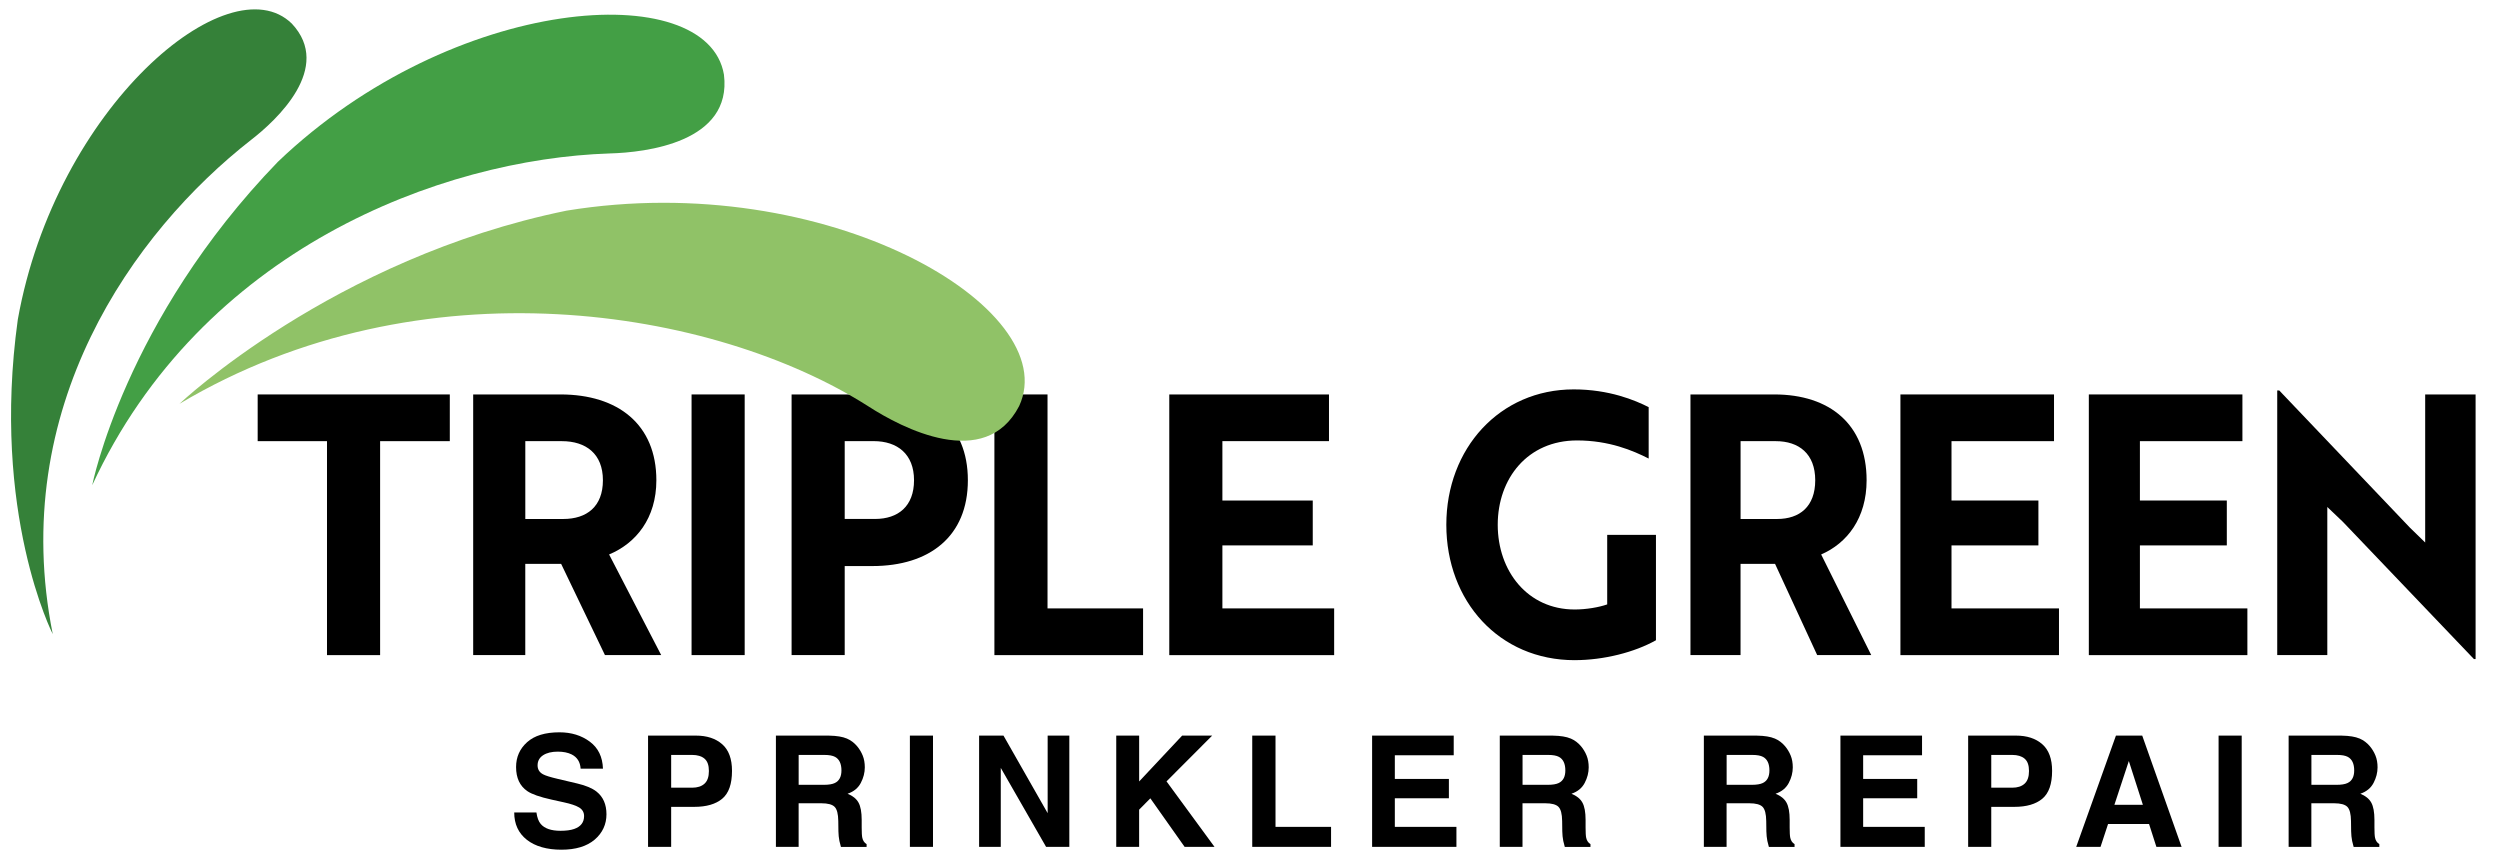<svg xmlns="http://www.w3.org/2000/svg" id="uuid-53b870d3-ba41-40b6-bbc1-adbb6ebb14a5" viewBox="0 0 905.52 310.19"><defs><style>.uuid-46776e9c-59dc-447c-af06-edd80cb6c9e8{fill:#90c267;}.uuid-8a4cc879-7f8d-4b4b-885f-a6e3a1eb6498{fill:#358139;}.uuid-8a1ed556-93af-4f53-87ad-632a75c8b70a{fill:#439f45;}</style></defs><path d="m137.68,159.79v77.5h-19.24v-77.5h-25.11v-16.92h69.59v16.92h-25.24Z"></path><path d="m203.01,142.87c20.86,0,34.73,10.88,34.73,31.08,0,13.77-7.37,22.82-17.12,26.88l18.87,36.45h-20.37l-15.87-33.04h-12.99v33.04h-18.87v-94.41h31.61Zm-12.74,16.92v28.19h13.74c8.5,0,14.37-4.46,14.37-14.03s-6.12-14.16-14.87-14.16h-13.24Z"></path><path d="m250.49,237.28v-94.41h19.24v94.41h-19.24Z"></path><path d="m305.96,205.02v32.26h-19.24v-94.41h29.24c20.74,0,34.61,10.75,34.61,31.08s-13.87,31.08-34.61,31.08h-10Zm0-45.24v28.19h10.99c8.37,0,14.12-4.59,14.12-14.03s-6-14.16-14.62-14.16h-10.49Z"></path><path d="m360.18,237.28v-94.41h19.24v77.5h34.61v16.92h-53.85Z"></path><path d="m423.52,237.28v-94.41h57.85v16.92h-38.61v21.5h32.73v16.26h-32.73v22.82h40.48v16.92h-59.72Z"></path><path d="m570.37,239.12c-27.39,0-46.5-21.37-46.5-49.04s19.34-49.04,46.14-49.04c12.86,0,22.23,3.93,27.15,6.43v18.62c-5.65-2.88-14.3-6.56-25.95-6.56-17.9,0-28.72,13.77-28.72,30.55s10.81,30.68,27.87,30.68c4.21,0,8.77-.79,11.78-1.84v-25.18h17.66v38.16c-7.69,4.33-18.86,7.21-29.44,7.21Z"></path><path d="m642.7,142.87c20.07,0,33.4,10.88,33.4,31.08,0,13.77-7.09,22.82-16.46,26.88l18.14,36.45h-19.58l-15.26-33.04h-12.5v33.04h-18.14v-94.41h30.4Zm-12.25,16.92v28.19h13.22c8.17,0,13.82-4.46,13.82-14.03s-5.89-14.16-14.3-14.16h-12.74Z"></path><path d="m688.35,237.28v-94.41h55.63v16.92h-37.13v21.5h31.48v16.26h-31.48v22.82h38.93v16.92h-57.43Z"></path><path d="m756.59,237.28v-94.41h55.63v16.92h-37.13v21.5h31.48v16.26h-31.48v22.82h38.93v16.92h-57.43Z"></path><path d="m896.08,238.72l-47.46-49.7-5.65-5.38v53.63h-18.14v-95.85h.72l47.34,49.7,5.53,5.38v-53.63h18.26v95.85h-.6Z"></path><g><path d="m194.3,294.3c.26,1.84.77,3.22,1.54,4.13,1.4,1.66,3.79,2.49,7.18,2.49,2.03,0,3.68-.22,4.94-.66,2.4-.84,3.6-2.4,3.6-4.68,0-1.33-.59-2.36-1.76-3.09-1.18-.71-3.04-1.34-5.6-1.89l-4.36-.96c-4.29-.95-7.23-1.98-8.84-3.09-2.72-1.86-4.07-4.77-4.07-8.72,0-3.61,1.33-6.61,3.99-9,2.66-2.39,6.56-3.58,11.71-3.58,4.3,0,7.97,1.13,11,3.38,3.04,2.25,4.63,5.52,4.77,9.8h-8.09c-.15-2.42-1.23-4.15-3.25-5.17-1.35-.67-3.02-1.01-5.02-1.01-2.22,0-4,.44-5.33,1.31s-1.99,2.1-1.99,3.66c0,1.44.65,2.52,1.96,3.23.84.47,2.63,1.03,5.35,1.67l7.07,1.67c3.1.73,5.42,1.71,6.97,2.93,2.4,1.9,3.6,4.64,3.6,8.23s-1.42,6.74-4.27,9.17-6.87,3.65-12.06,3.65-9.48-1.2-12.52-3.6c-3.04-2.4-4.56-5.69-4.56-9.88h8.04Z"></path><path d="m261.6,289.3c-2.36,1.97-5.73,2.95-10.11,2.95h-8.39v14.49h-8.37v-40.3h17.31c3.99,0,7.17,1.04,9.54,3.12s3.56,5.3,3.56,9.65c0,4.76-1.18,8.12-3.54,10.09Zm-6.43-14.52c-1.07-.89-2.56-1.34-4.48-1.34h-7.59v11.87h7.59c1.92,0,3.42-.48,4.48-1.45,1.07-.97,1.6-2.5,1.6-4.59s-.53-3.59-1.6-4.48Z"></path><path d="m306.69,267.48c1.48.64,2.74,1.58,3.77,2.82.85,1.02,1.53,2.15,2.03,3.39.5,1.24.75,2.65.75,4.24,0,1.91-.48,3.8-1.45,5.65-.97,1.85-2.56,3.16-4.79,3.92,1.86.75,3.18,1.81,3.95,3.19.77,1.38,1.16,3.48,1.16,6.3v2.71c0,1.84.07,3.09.22,3.75.22,1.04.74,1.8,1.56,2.3v1.01h-9.3c-.26-.89-.44-1.61-.55-2.16-.22-1.13-.34-2.29-.36-3.47l-.05-3.75c-.03-2.57-.48-4.28-1.33-5.14-.85-.86-2.45-1.29-4.8-1.29h-8.23v15.8h-8.23v-40.3h19.28c2.75.05,4.88.4,6.36,1.04Zm-17.41,5.96v10.83h9.06c1.8,0,3.15-.22,4.05-.66,1.59-.77,2.39-2.28,2.39-4.54,0-2.44-.77-4.08-2.31-4.92-.87-.47-2.16-.71-3.9-.71h-9.3Z"></path><path d="m337.94,306.74h-8.37v-40.3h8.37v40.3Z"></path><path d="m354.64,266.44h8.83l16,28.1v-28.1h7.85v40.3h-8.42l-16.41-28.6v28.6h-7.85v-40.3Z"></path><path d="m404.32,266.44h8.29v16.61l15.57-16.61h10.88l-16.54,16.58,17.39,23.73h-10.83l-12.42-17.59-4.06,4.11v13.48h-8.29v-40.3Z"></path><path d="m453.58,266.44h8.42v33.06h20.12v7.25h-28.55v-40.3Z"></path><path d="m526.55,273.57h-21.33v8.56h19.58v7h-19.58v10.36h22.31v7.25h-30.54v-40.3h29.56v7.14Z"></path><path d="m568.89,267.48c1.48.64,2.74,1.58,3.77,2.82.85,1.02,1.53,2.15,2.03,3.39.5,1.24.75,2.65.75,4.24,0,1.91-.48,3.8-1.45,5.65-.97,1.85-2.56,3.16-4.79,3.92,1.86.75,3.18,1.81,3.95,3.19.77,1.38,1.16,3.48,1.16,6.3v2.71c0,1.84.07,3.09.22,3.75.22,1.04.74,1.8,1.55,2.3v1.01h-9.3c-.26-.89-.44-1.61-.55-2.16-.22-1.13-.34-2.29-.36-3.47l-.05-3.75c-.03-2.57-.48-4.28-1.33-5.14-.85-.86-2.45-1.29-4.8-1.29h-8.23v15.8h-8.23v-40.3h19.28c2.75.05,4.88.4,6.36,1.04Zm-17.41,5.96v10.83h9.06c1.8,0,3.15-.22,4.05-.66,1.59-.77,2.39-2.28,2.39-4.54,0-2.44-.77-4.08-2.31-4.92-.87-.47-2.16-.71-3.9-.71h-9.3Z"></path><path d="m642.81,267.48c1.48.64,2.74,1.58,3.77,2.82.85,1.02,1.53,2.15,2.03,3.39.5,1.24.75,2.65.75,4.24,0,1.91-.48,3.8-1.45,5.65-.97,1.85-2.56,3.16-4.79,3.92,1.86.75,3.18,1.81,3.95,3.19.77,1.38,1.16,3.48,1.16,6.3v2.71c0,1.84.07,3.09.22,3.75.22,1.04.74,1.8,1.55,2.3v1.01h-9.3c-.26-.89-.44-1.61-.55-2.16-.22-1.13-.34-2.29-.36-3.47l-.05-3.75c-.03-2.57-.48-4.28-1.33-5.14-.85-.86-2.45-1.29-4.8-1.29h-8.23v15.8h-8.23v-40.3h19.28c2.75.05,4.88.4,6.36,1.04Zm-17.41,5.96v10.83h9.06c1.8,0,3.15-.22,4.05-.66,1.59-.77,2.39-2.28,2.39-4.54,0-2.44-.77-4.08-2.31-4.92-.87-.47-2.16-.71-3.9-.71h-9.3Z"></path><path d="m696.18,273.57h-21.33v8.56h19.58v7h-19.58v10.36h22.31v7.25h-30.54v-40.3h29.56v7.14Z"></path><path d="m739.75,289.3c-2.36,1.97-5.73,2.95-10.11,2.95h-8.39v14.49h-8.37v-40.3h17.31c3.99,0,7.17,1.04,9.54,3.12,2.37,2.08,3.56,5.3,3.56,9.65,0,4.76-1.18,8.12-3.54,10.09Zm-6.43-14.52c-1.07-.89-2.56-1.34-4.48-1.34h-7.59v11.87h7.59c1.92,0,3.42-.48,4.48-1.45,1.07-.97,1.6-2.5,1.6-4.59s-.53-3.59-1.6-4.48Z"></path><path d="m766.4,266.44h9.53l14.26,40.3h-9.13l-2.66-8.29h-14.84l-2.73,8.29h-8.81l14.39-40.3Zm-.55,25.07h10.32l-5.09-15.86-5.23,15.86Z"></path><path d="m811.96,306.74h-8.37v-40.3h8.37v40.3Z"></path><path d="m854.62,267.48c1.48.64,2.74,1.58,3.77,2.82.85,1.02,1.53,2.15,2.03,3.39.5,1.24.75,2.65.75,4.24,0,1.91-.48,3.8-1.45,5.65-.97,1.85-2.56,3.16-4.79,3.92,1.86.75,3.18,1.81,3.95,3.19.77,1.38,1.16,3.48,1.16,6.3v2.71c0,1.84.07,3.09.22,3.75.22,1.04.74,1.8,1.55,2.3v1.01h-9.3c-.26-.89-.44-1.61-.55-2.16-.22-1.13-.34-2.29-.36-3.47l-.05-3.75c-.03-2.57-.48-4.28-1.33-5.14-.85-.86-2.45-1.29-4.8-1.29h-8.23v15.8h-8.23v-40.3h19.28c2.75.05,4.88.4,6.36,1.04Zm-17.41,5.96v10.83h9.06c1.8,0,3.15-.22,4.05-.66,1.59-.77,2.39-2.28,2.39-4.54,0-2.44-.77-4.08-2.31-4.92-.87-.47-2.16-.71-3.9-.71h-9.3Z"></path></g><path class="uuid-8a4cc879-7f8d-4b4b-885f-a6e3a1eb6498" d="m19.11,229.69S-3.27,185.82,6.45,115.73C20.22,38.71,82.91-13.69,105.69,8.54c15,15.96-5.48,34.98-14.72,42.11C48.21,84.07,2.71,147.88,19.11,229.69Z"></path><path class="uuid-46776e9c-59dc-447c-af06-edd80cb6c9e8" d="m65,146.27s55.47-52.65,140.21-69.97c94.39-15.47,180.29,35.47,163.94,70.77-12.3,23.78-42.54,7.92-54.53.17-55.93-35.68-161.99-53.17-249.62-.97Z"></path><path class="uuid-8a1ed556-93af-4f53-87ad-632a75c8b70a" d="m33.4,175.75s11.8-59.81,67.24-117.13C164.38-2.33,256.27-8.33,262.22,27.04c3.04,24.5-28.24,28.19-41.39,28.54-61.13,2-147.97,34.81-187.43,120.17Z"></path></svg>